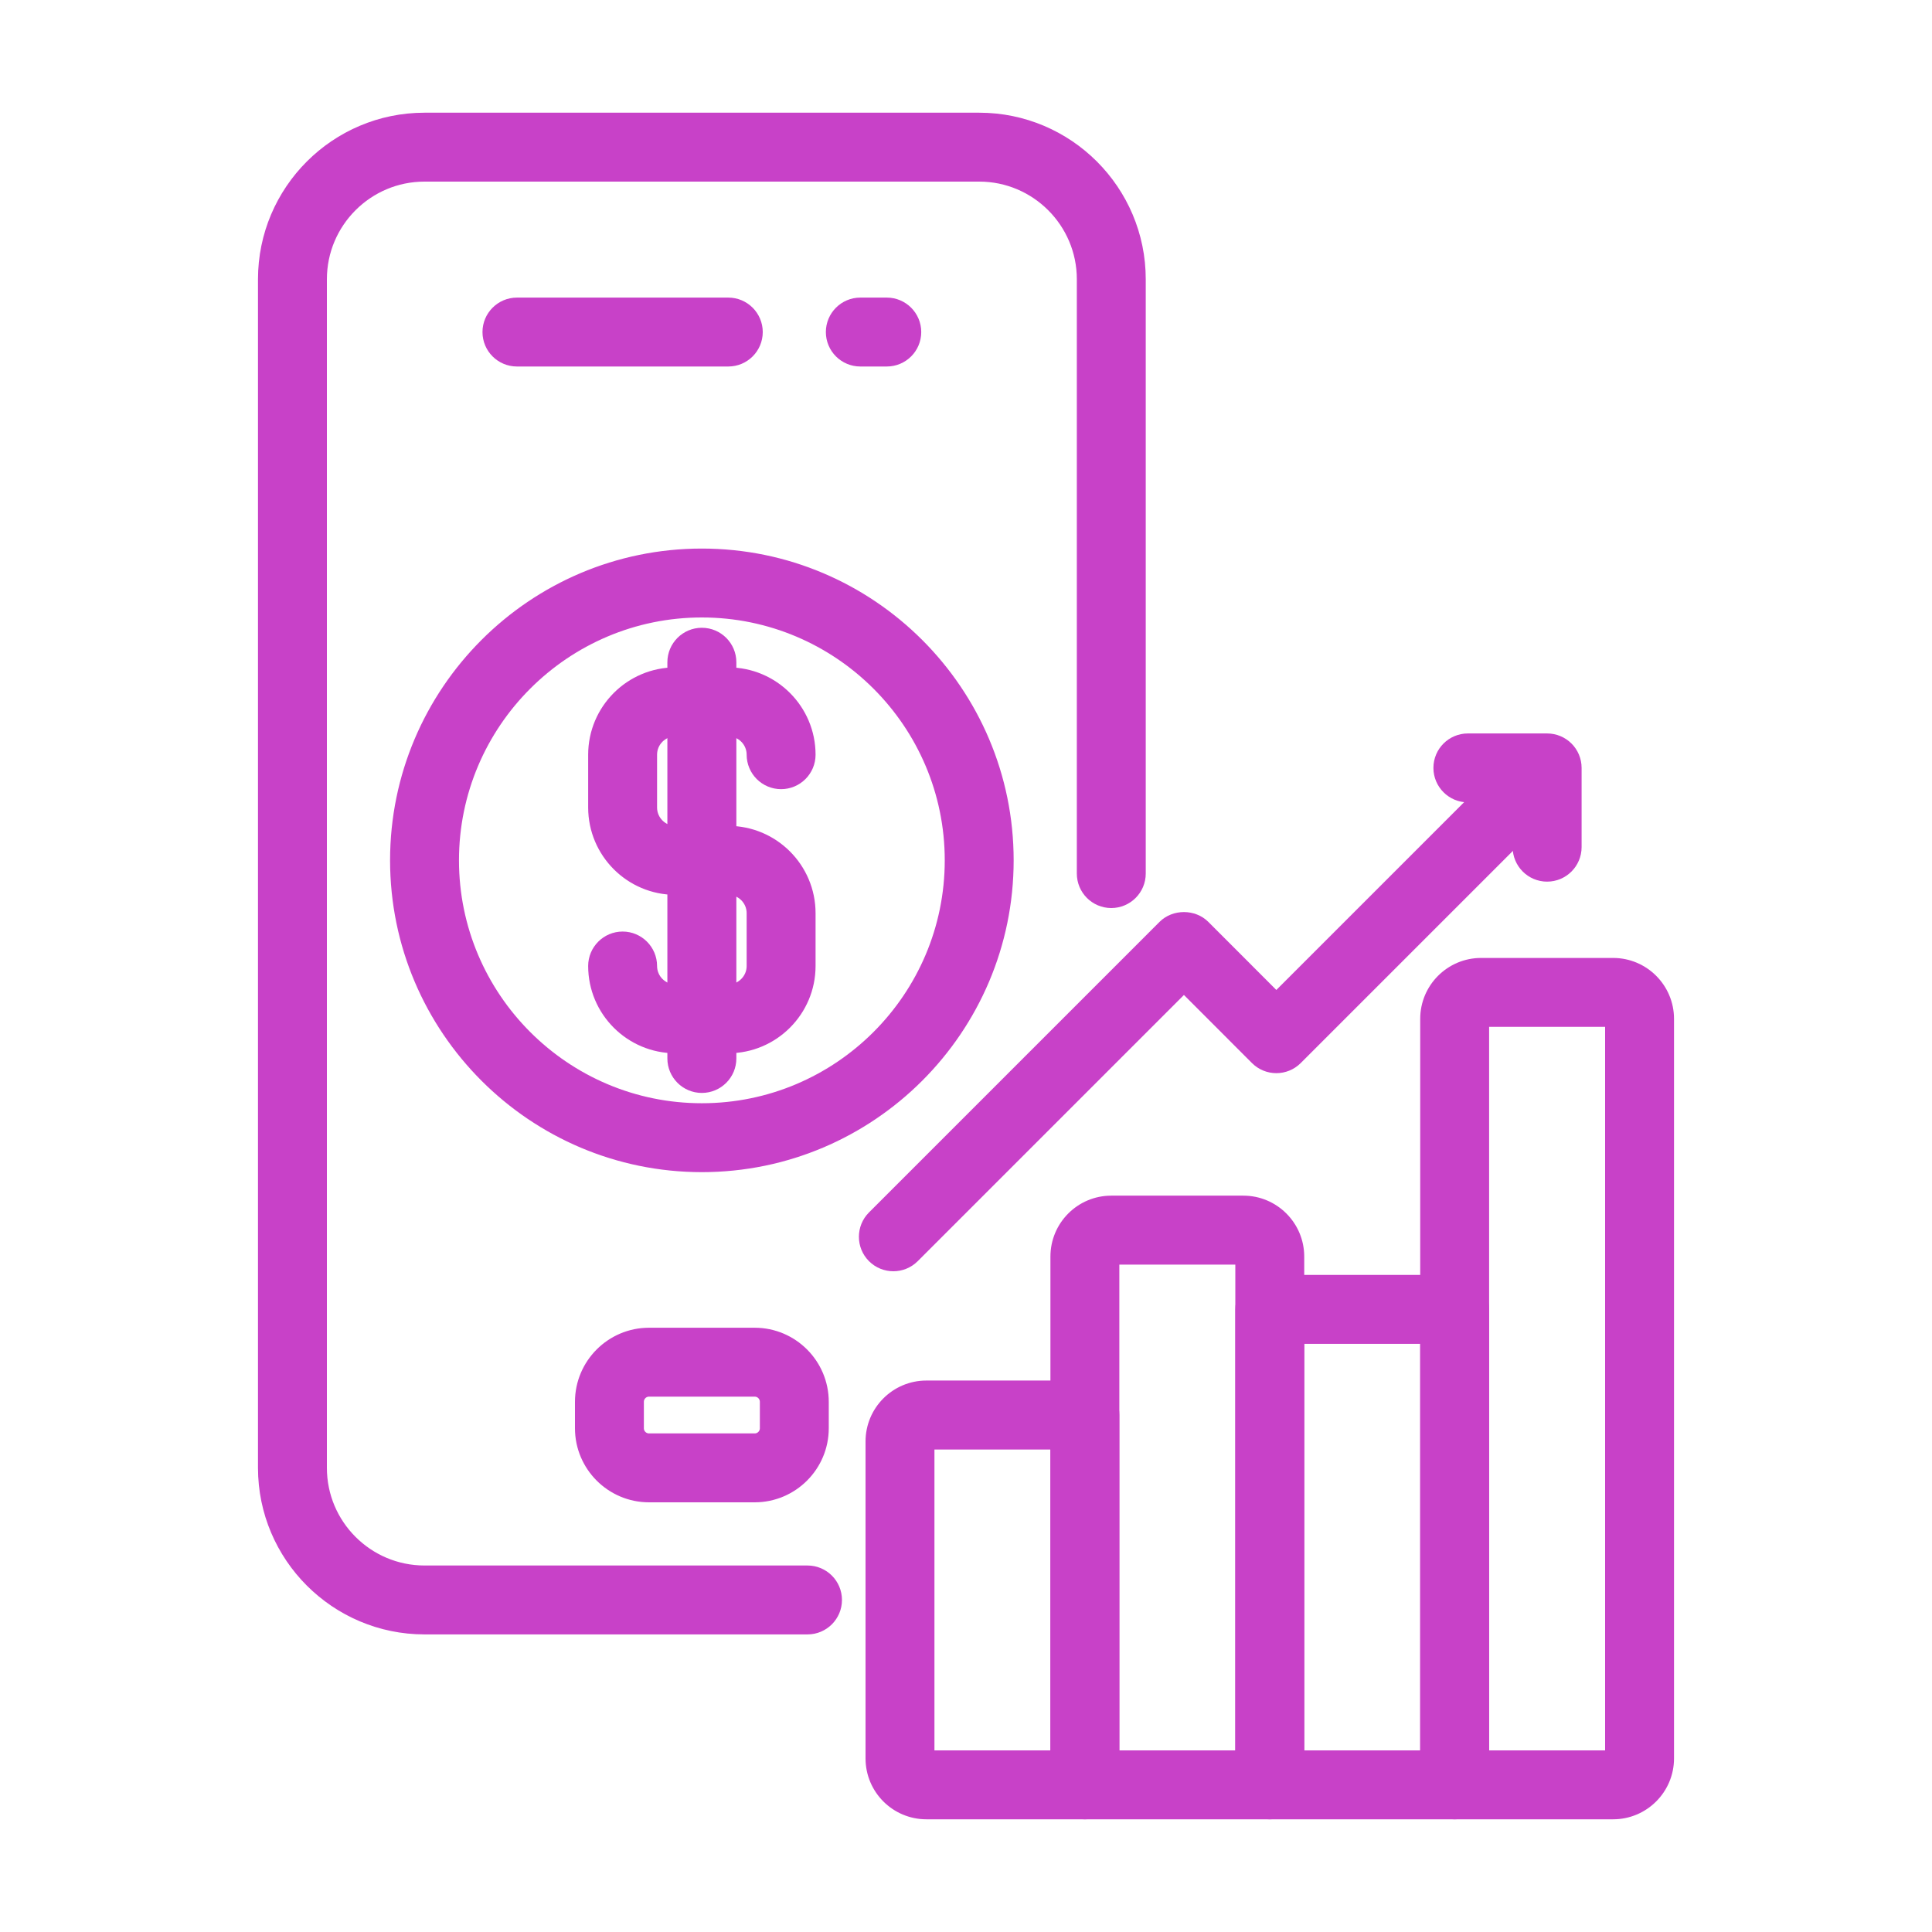 <svg width="30" height="30" viewBox="0 0 30 30" fill="none" xmlns="http://www.w3.org/2000/svg">
<path d="M12.539 25.254H6.592C5.235 25.254 4.131 24.15 4.131 22.793V4.336C4.131 2.979 5.235 1.875 6.592 1.875H15.205C16.562 1.875 17.666 2.979 17.666 4.336V13.565C17.666 13.791 17.482 13.975 17.256 13.975C17.029 13.975 16.846 13.791 16.846 13.565V4.336C16.846 3.431 16.11 2.695 15.205 2.695H6.592C5.687 2.695 4.951 3.431 4.951 4.336V22.793C4.951 23.698 5.687 24.434 6.592 24.434H12.539C12.765 24.434 12.949 24.617 12.949 24.844C12.949 25.07 12.766 25.254 12.539 25.254Z" fill="#C841C8" stroke="#C841C8" stroke-width="0.25"/>
<path d="M11.309 5.566H8.027C7.801 5.566 7.617 5.383 7.617 5.156C7.617 4.93 7.801 4.746 8.027 4.746H11.309C11.535 4.746 11.719 4.93 11.719 5.156C11.719 5.383 11.535 5.566 11.309 5.566Z" fill="#C841C8" stroke="#C841C8" stroke-width="0.25"/>
<path d="M13.77 5.566H13.359C13.133 5.566 12.949 5.383 12.949 5.156C12.949 4.93 13.133 4.746 13.359 4.746H13.77C13.996 4.746 14.18 4.93 14.18 5.156C14.18 5.383 13.996 5.566 13.77 5.566Z" fill="#C841C8" stroke="#C841C8" stroke-width="0.25"/>
<path d="M11.719 23.203H10.078C9.513 23.203 9.053 22.743 9.053 22.178V21.768C9.053 21.202 9.513 20.742 10.078 20.742H11.719C12.284 20.742 12.744 21.202 12.744 21.768V22.178C12.744 22.743 12.284 23.203 11.719 23.203ZM10.078 21.562C9.965 21.562 9.873 21.654 9.873 21.768V22.178C9.873 22.291 9.965 22.383 10.078 22.383H11.719C11.832 22.383 11.924 22.291 11.924 22.178V21.768C11.924 21.654 11.832 21.562 11.719 21.562H10.078Z" fill="#C841C8" stroke="#C841C8" stroke-width="0.25"/>
<path d="M10.898 18.076C8.298 18.076 6.182 15.96 6.182 13.359C6.182 10.758 8.298 8.643 10.898 8.643C13.499 8.643 15.615 10.758 15.615 13.359C15.615 15.96 13.499 18.076 10.898 18.076ZM10.898 9.463C8.75 9.463 7.002 11.211 7.002 13.359C7.002 15.508 8.75 17.256 10.898 17.256C13.047 17.256 14.795 15.508 14.795 13.359C14.795 11.211 13.047 9.463 10.898 9.463Z" fill="#C841C8" stroke="#C841C8" stroke-width="0.25"/>
<path d="M11.309 16.23H10.488C9.81 16.23 9.258 15.679 9.258 15C9.258 14.774 9.442 14.59 9.668 14.59C9.894 14.59 10.078 14.774 10.078 15C10.078 15.226 10.262 15.41 10.488 15.41H11.309C11.535 15.41 11.719 15.226 11.719 15V14.18C11.719 13.954 11.535 13.77 11.309 13.77H10.488C9.81 13.77 9.258 13.218 9.258 12.539V11.719C9.258 11.04 9.81 10.488 10.488 10.488H11.309C11.987 10.488 12.539 11.04 12.539 11.719C12.539 11.945 12.355 12.129 12.129 12.129C11.902 12.129 11.719 11.945 11.719 11.719C11.719 11.492 11.535 11.309 11.309 11.309H10.488C10.262 11.309 10.078 11.492 10.078 11.719V12.539C10.078 12.765 10.262 12.949 10.488 12.949H11.309C11.987 12.949 12.539 13.501 12.539 14.18V15C12.539 15.678 11.987 16.23 11.309 16.23Z" fill="#C841C8" stroke="#C841C8" stroke-width="0.25"/>
<path d="M10.898 16.846C10.672 16.846 10.488 16.662 10.488 16.436V10.283C10.488 10.057 10.672 9.873 10.898 9.873C11.125 9.873 11.309 10.057 11.309 10.283V16.436C11.309 16.662 11.125 16.846 10.898 16.846Z" fill="#C841C8" stroke="#C841C8" stroke-width="0.25"/>
<path d="M16.846 28.125H14.385C13.932 28.125 13.565 27.757 13.565 27.305V22.383C13.565 21.93 13.932 21.562 14.385 21.562H16.846C17.072 21.562 17.256 21.746 17.256 21.973V27.715C17.256 27.941 17.072 28.125 16.846 28.125ZM14.385 22.383V27.305H16.436V22.383H14.385Z" fill="#C841C8" stroke="#C841C8" stroke-width="0.25"/>
<path d="M19.717 28.125H16.846C16.619 28.125 16.436 27.941 16.436 27.715V19.512C16.436 19.059 16.803 18.691 17.256 18.691H19.307C19.759 18.691 20.127 19.059 20.127 19.512V27.715C20.127 27.941 19.943 28.125 19.717 28.125ZM17.256 27.305H19.307V19.512H17.256V27.305Z" fill="#C841C8" stroke="#C841C8" stroke-width="0.25"/>
<path d="M22.588 28.125H19.717C19.49 28.125 19.307 27.941 19.307 27.715V20.332C19.307 20.106 19.49 19.922 19.717 19.922H22.588C22.814 19.922 22.998 20.106 22.998 20.332V27.715C22.998 27.941 22.814 28.125 22.588 28.125ZM20.127 27.305H22.178V20.742H20.127V27.305Z" fill="#C841C8" stroke="#C841C8" stroke-width="0.25"/>
<path d="M25.049 28.125H22.588C22.361 28.125 22.178 27.941 22.178 27.715V15.82C22.178 15.368 22.546 15 22.998 15H25.049C25.501 15 25.869 15.368 25.869 15.82V27.305C25.869 27.757 25.501 28.125 25.049 28.125ZM22.998 27.305H25.049L25.049 15.82H22.998V27.305Z" fill="#C841C8" stroke="#C841C8" stroke-width="0.25"/>
<path d="M13.872 19.615C13.767 19.615 13.662 19.575 13.582 19.495C13.422 19.335 13.422 19.075 13.582 18.915L18.094 14.403C18.248 14.249 18.52 14.249 18.674 14.403L19.819 15.549L23.631 11.737C23.791 11.577 24.051 11.577 24.211 11.737C24.371 11.898 24.371 12.157 24.211 12.317L20.109 16.419C19.949 16.579 19.689 16.579 19.529 16.419L18.384 15.273L14.162 19.495C14.082 19.575 13.977 19.615 13.872 19.615Z" fill="#C841C8" stroke="#C841C8" stroke-width="0.25"/>
<path d="M24.023 13.565C23.797 13.565 23.613 13.381 23.613 13.154V12.334H22.793C22.567 12.334 22.383 12.15 22.383 11.924C22.383 11.697 22.567 11.514 22.793 11.514H24.023C24.25 11.514 24.434 11.697 24.434 11.924V13.154C24.434 13.381 24.25 13.565 24.023 13.565Z" fill="#C841C8" stroke="#C841C8" stroke-width="0.25"/>
</svg>
